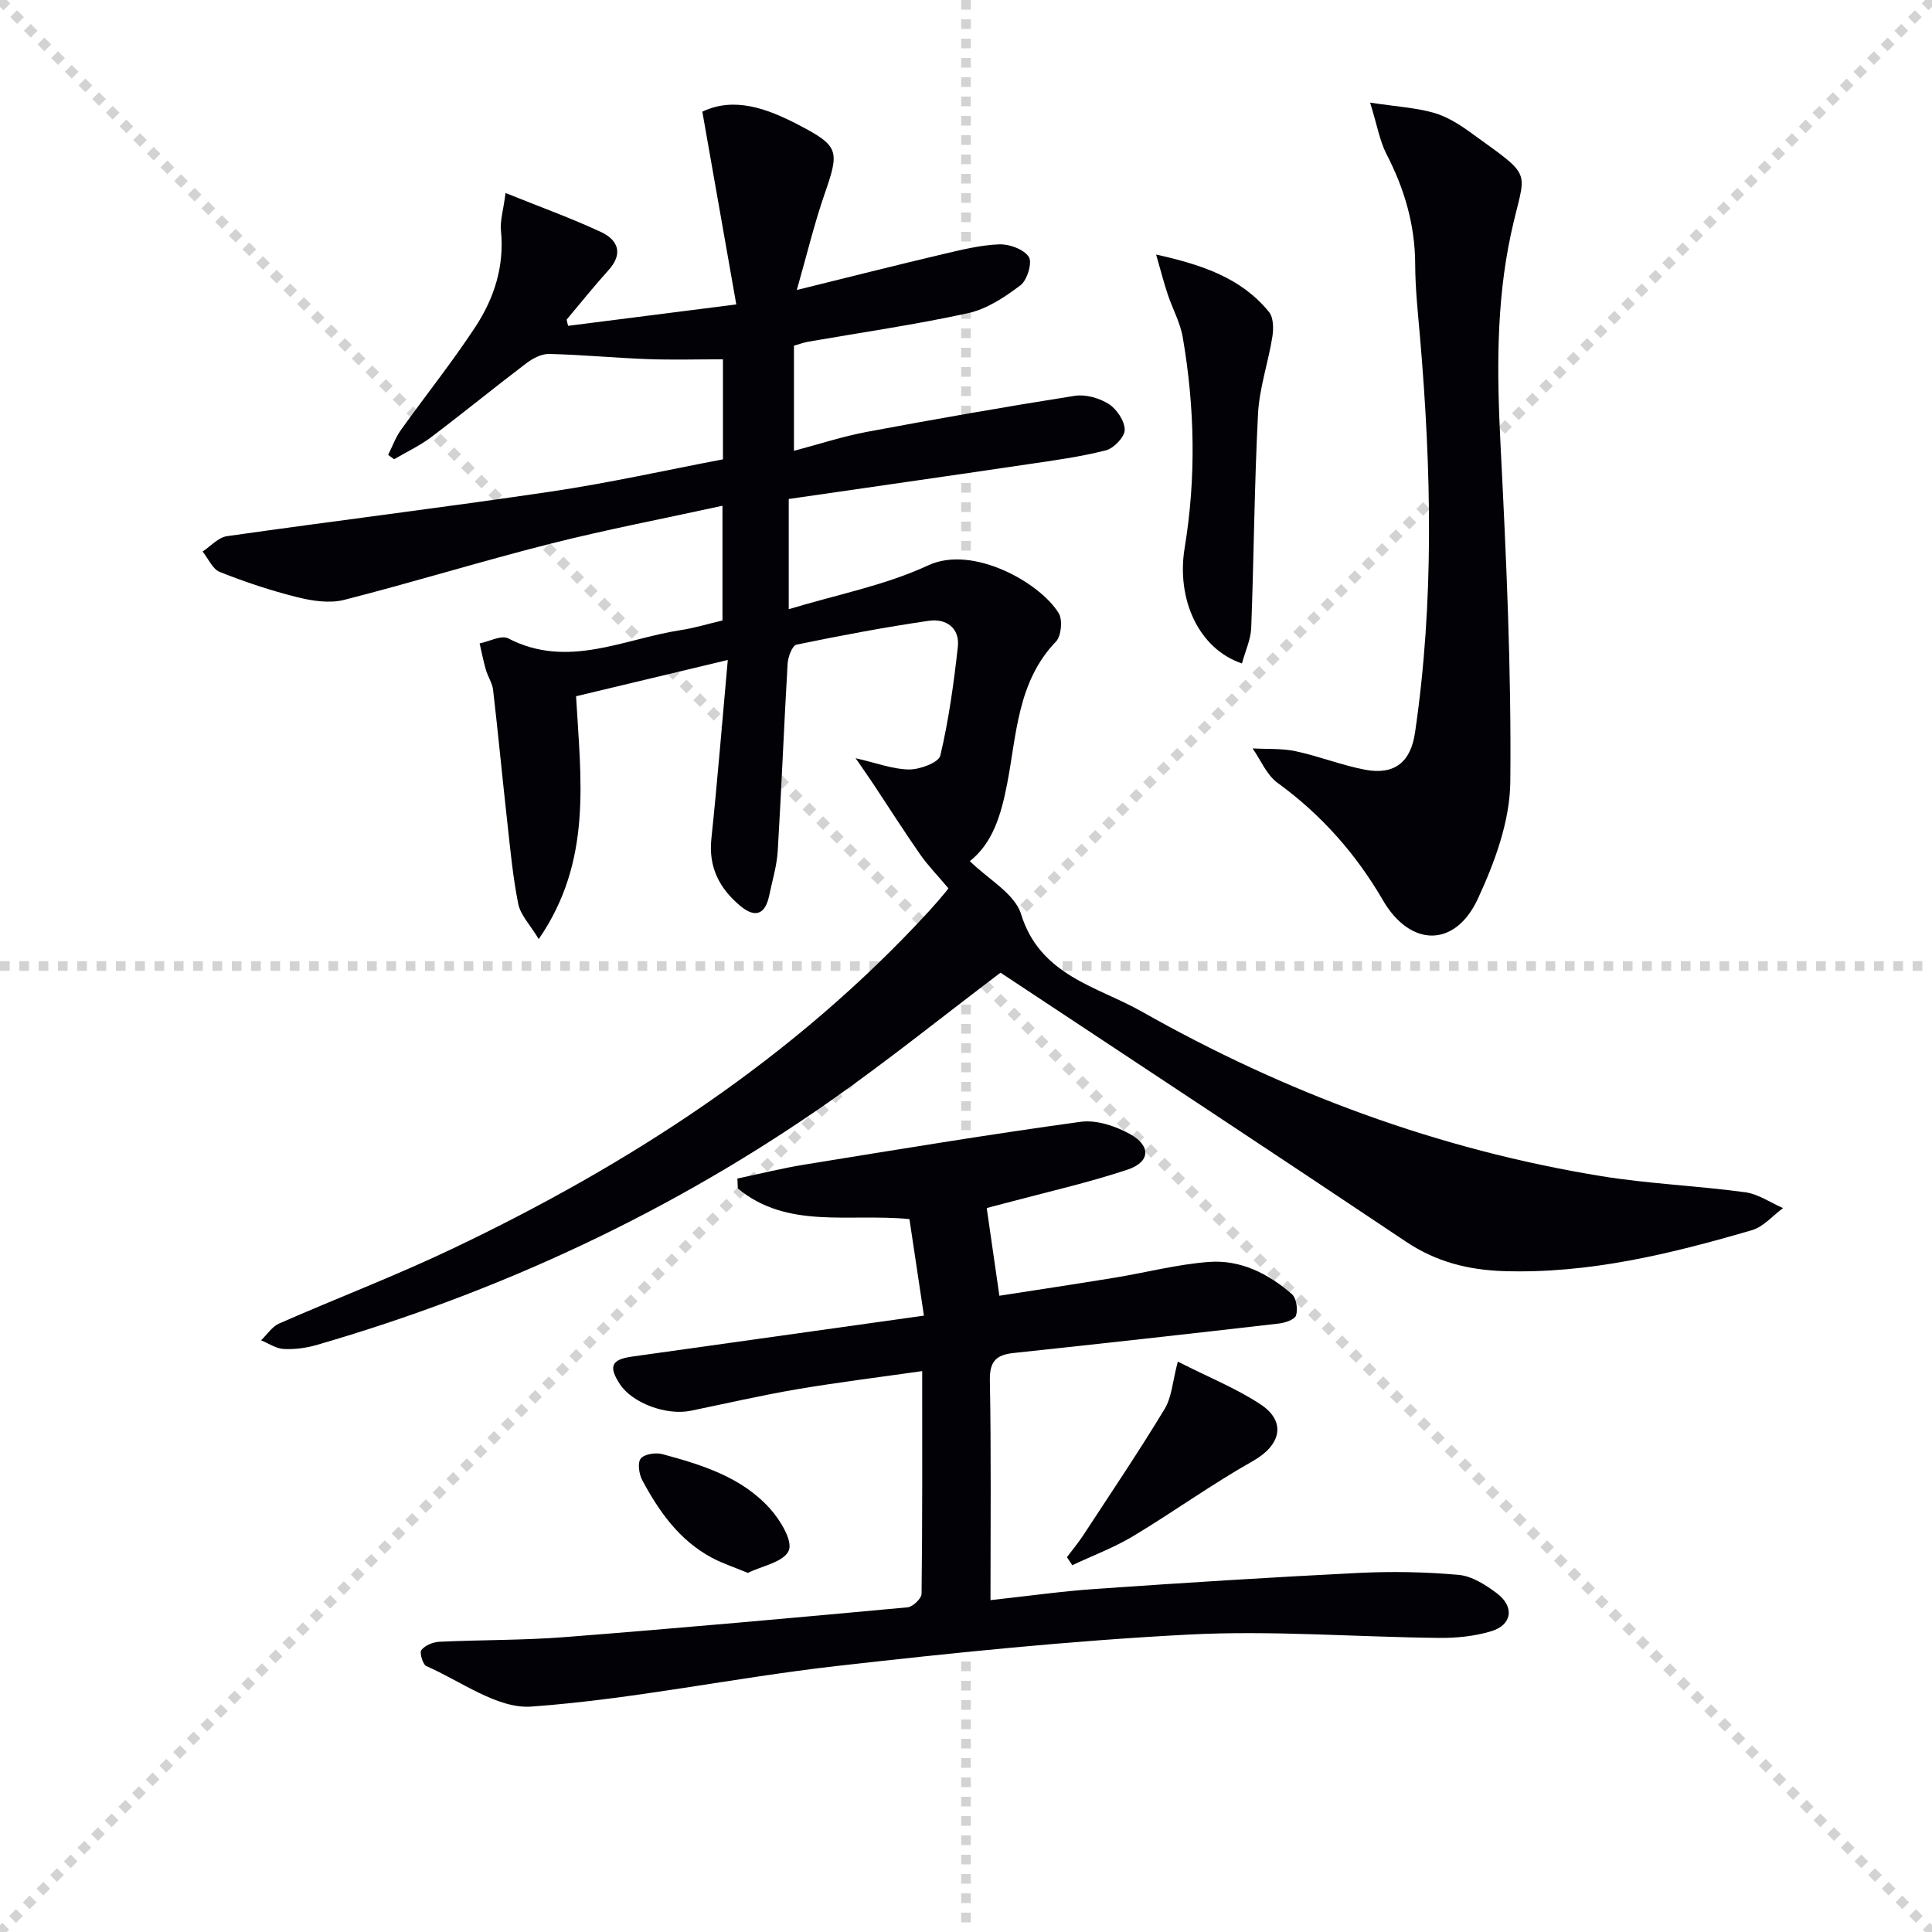 <svg enable-background="new 0 0 400 400" viewBox="0 0 400 400" xmlns="http://www.w3.org/2000/svg"><g stroke="lightgray" stroke-dasharray="1,1" stroke-width="1" transform="scale(2, 2)"><line x1="0" y1="0" x2="200" y2="200"></line><line x1="200" y1="0" x2="0" y2="200"></line><line x1="100" y1="0" x2="100" y2="200"></line><line x1="0" y1="100" x2="200" y2="100"></line></g><path d="m117.62 67.46c11.23-1.43 22.47-2.86 34.82-4.43-2.43-13.78-4.68-26.59-7.03-39.91 6.57-3.14 13.34-.7 19.93 2.74 8.37 4.37 8.5 5.34 5.41 14.22-2.15 6.19-3.68 12.6-5.78 19.96 11.02-2.72 20.58-5.14 30.16-7.4 3.87-.91 7.81-1.9 11.75-2.05 2.09-.08 5.07 1.01 6.12 2.59.77 1.16-.32 4.81-1.71 5.87-3.24 2.46-6.96 4.93-10.84 5.78-10.95 2.4-22.08 3.99-33.13 5.92-.95.17-1.87.52-2.94.82v21.77c5.25-1.39 10.1-2.99 15.07-3.92 14.32-2.68 28.67-5.2 43.06-7.47 2.25-.35 5.1.46 7.05 1.7 1.66 1.06 3.3 3.52 3.3 5.35 0 1.47-2.26 3.82-3.91 4.24-5.29 1.35-10.74 2.08-16.15 2.88-16.41 2.43-32.83 4.77-49.5 7.19v22.82c9.91-3.01 19.93-4.92 28.9-9.09 9.19-4.27 23.16 3.59 27 9.93.84 1.39.53 4.72-.58 5.87-8.04 8.35-8.13 19.42-10.14 29.63-1.27 6.47-3 12.1-7.68 15.82 3.77 3.74 9.28 6.7 10.6 10.97 3.94 12.78 15.85 14.99 25 20.18 29.7 16.8 61.41 28.59 95.22 34.08 9.82 1.59 19.82 1.98 29.69 3.32 2.72.37 5.24 2.15 7.85 3.28-2.13 1.56-4.05 3.88-6.43 4.57-16.78 4.9-33.71 9.05-51.41 8.48-7.29-.24-13.95-1.9-20.17-6.06-27.36-18.32-54.86-36.43-82.31-54.61-.68-.45-1.36-.9-1.69-1.12-12.05 9.11-23.57 18.41-35.68 26.87-32.44 22.66-67.87 39.17-105.86 50.2-2.2.64-4.59.96-6.87.84-1.59-.08-3.13-1.16-4.69-1.79 1.24-1.18 2.27-2.83 3.74-3.48 11.86-5.21 23.99-9.83 35.68-15.39 36.96-17.59 70.89-39.56 98.83-69.94 1.24-1.35 2.43-2.74 3.6-4.15.41-.5.7-1.1.43-.66-2.2-2.62-4.21-4.67-5.83-6.99-3.33-4.77-6.44-9.68-9.65-14.52-1.04-1.57-2.14-3.12-3.7-5.39 4.4 1 7.74 2.31 11.09 2.33 2.24.01 6.11-1.44 6.45-2.89 1.74-7.38 2.78-14.94 3.62-22.49.44-3.98-2.5-5.92-6.03-5.4-9.17 1.34-18.3 3.06-27.38 4.94-.86.18-1.74 2.51-1.83 3.88-.76 12.95-1.27 25.91-2.05 38.85-.19 3.11-1.14 6.18-1.78 9.26-.81 3.9-2.92 4.63-5.93 2.13-4.32-3.59-6.65-7.99-6.03-13.91 1.26-12.03 2.23-24.09 3.4-37.04-11.32 2.71-21.38 5.11-31.41 7.51.96 17.21 3.43 34.07-7.73 50.28-1.82-3.01-3.78-4.99-4.24-7.28-1.14-5.66-1.66-11.45-2.3-17.2-1.01-9.04-1.86-18.09-2.91-27.12-.17-1.44-1.1-2.77-1.51-4.21-.51-1.78-.86-3.61-1.28-5.41 2-.4 4.5-1.77 5.92-1.04 12.34 6.4 23.93.08 35.77-1.72 2.78-.42 5.49-1.26 8.59-1.99 0-7.66 0-15.39 0-23.75-12.06 2.64-23.95 4.91-35.66 7.87-14.29 3.62-28.39 7.98-42.68 11.62-3 .76-6.56.22-9.66-.55-5.46-1.36-10.84-3.15-16.07-5.23-1.51-.6-2.39-2.78-3.57-4.23 1.68-1.1 3.25-2.92 5.05-3.18 22.36-3.18 44.78-5.93 67.12-9.24 11.94-1.77 23.75-4.42 35.57-6.67 0-7.16 0-13.76 0-20.71-5.38 0-10.49.15-15.6-.04-6.79-.25-13.58-.91-20.37-1.07-1.59-.04-3.43.93-4.77 1.95-6.63 5.03-13.07 10.3-19.71 15.31-2.35 1.77-5.08 3.04-7.63 4.54-.41-.3-.83-.6-1.24-.9.86-1.71 1.52-3.58 2.62-5.12 5.12-7.17 10.64-14.06 15.46-21.41 3.88-5.91 6.01-12.54 5.28-19.88-.21-2.05.48-4.18.95-7.81 7.11 2.87 13.56 5.19 19.75 8.07 3.51 1.64 4.69 4.45 1.56 7.91-3 3.31-5.78 6.81-8.66 10.23.08.45.19.87.3 1.29z" fill="#010106"/><path d="m205.07 331.29c7.76-.84 14.8-1.85 21.87-2.33 18.07-1.25 36.15-2.4 54.24-3.3 6.92-.34 13.91-.22 20.81.4 2.76.25 5.61 2.07 7.93 3.82 3.69 2.78 3.15 6.55-1.18 7.85-3.43 1.03-7.17 1.42-10.76 1.38-17.31-.18-34.66-1.59-51.9-.69-24.37 1.27-48.7 3.76-72.95 6.52-21.1 2.4-42 6.87-63.13 8.39-7.02.5-14.54-5.25-21.72-8.38-.75-.33-1.47-2.8-1.03-3.34.77-.97 2.42-1.64 3.73-1.7 8.63-.41 17.3-.29 25.91-.96 23.69-1.85 47.35-3.98 71.01-6.17 1.09-.1 2.89-1.82 2.9-2.81.19-15.12.13-30.25.13-46.1-9.04 1.29-17.54 2.34-25.98 3.77-7.35 1.25-14.62 2.94-21.93 4.44-5.04 1.04-12.07-1.58-14.64-5.45-2.46-3.71-1.81-5.16 2.46-5.76 19.86-2.77 39.71-5.57 60.45-8.48-1.03-6.84-2.02-13.45-3-19.99-12.51-1.23-25.27 2.17-35.53-6.34-.03-.69-.06-1.37-.09-2.06 4.67-.98 9.3-2.14 14.01-2.9 18.99-3.08 37.97-6.22 57.03-8.84 3.27-.45 7.25.87 10.25 2.54 4.42 2.47 4.18 5.81-.57 7.38-8.15 2.7-16.56 4.6-24.87 6.82-1.84.49-3.68.97-4.23 1.11.89 6.15 1.68 11.64 2.62 18.16 7.23-1.13 15.51-2.37 23.77-3.72 6.55-1.07 13.04-2.79 19.63-3.28 6.5-.49 12.29 2.41 17.15 6.66.94.82 1.27 3.08.88 4.39-.25.86-2.25 1.55-3.53 1.7-18.3 2.11-36.62 4.15-54.94 6.1-3.58.38-5 1.7-4.93 5.63.28 14.79.13 29.6.13 45.54z" fill="#010106"/><path d="m283.67 21.25c5.49.82 9.41 1.05 13.1 2.08 2.65.74 5.18 2.29 7.44 3.92 13.83 10.02 11.58 7.36 8.6 21.25-3.1 14.48-2.88 28.96-2.14 43.62 1.18 23.24 2.26 46.52 2.02 69.78-.08 8.12-3.22 16.64-6.71 24.17-4.73 10.22-14.03 10.02-19.67.3-5.6-9.64-12.79-17.73-21.83-24.31-2.25-1.64-3.46-4.7-5.14-7.11 2.97.17 6.02-.03 8.9.58 4.84 1.03 9.52 2.91 14.37 3.83 6.14 1.16 9.46-1.6 10.35-7.65 3.99-27.14 3.39-54.33 1.07-81.55-.44-5.13-1.01-10.27-1.03-15.4-.02-8.19-2.22-15.67-5.96-22.89-1.41-2.78-1.94-6.03-3.37-10.62z" fill="#010106"/><path d="m257.13 137.36c-9.03-3.05-13.6-13.38-11.86-23.92 2.4-14.55 2.1-29.14-.4-43.64-.53-3.05-2.13-5.91-3.12-8.9-.8-2.42-1.44-4.9-2.39-8.2 9.62 2.14 17.66 4.87 23.38 11.9.94 1.16.95 3.46.69 5.12-.85 5.34-2.69 10.6-2.97 15.94-.76 14.77-.85 29.58-1.41 44.36-.1 2.38-1.2 4.71-1.92 7.34z" fill="#010106"/><path d="m243.85 281.91c6.35 3.22 12.05 5.51 17.08 8.81 5.51 3.62 4.25 8.51-1.53 11.77-8.49 4.78-16.43 10.53-24.79 15.55-3.97 2.38-8.39 4.03-12.61 6.02-.37-.56-.74-1.11-1.1-1.67 1.11-1.48 2.31-2.91 3.33-4.46 5.69-8.7 11.51-17.32 16.89-26.21 1.5-2.48 1.66-5.77 2.73-9.81z" fill="#010106"/><path d="m154.84 325.65c-2.9-1.2-5.27-1.97-7.44-3.13-6.73-3.59-10.95-9.56-14.43-16.07-.68-1.27-1.01-3.63-.3-4.48.79-.94 3.11-1.28 4.5-.9 8.19 2.22 16.41 4.75 22.28 11.31 2.11 2.36 4.72 6.65 3.85 8.66-1.01 2.36-5.56 3.18-8.46 4.61z" fill="#010106"/></svg>